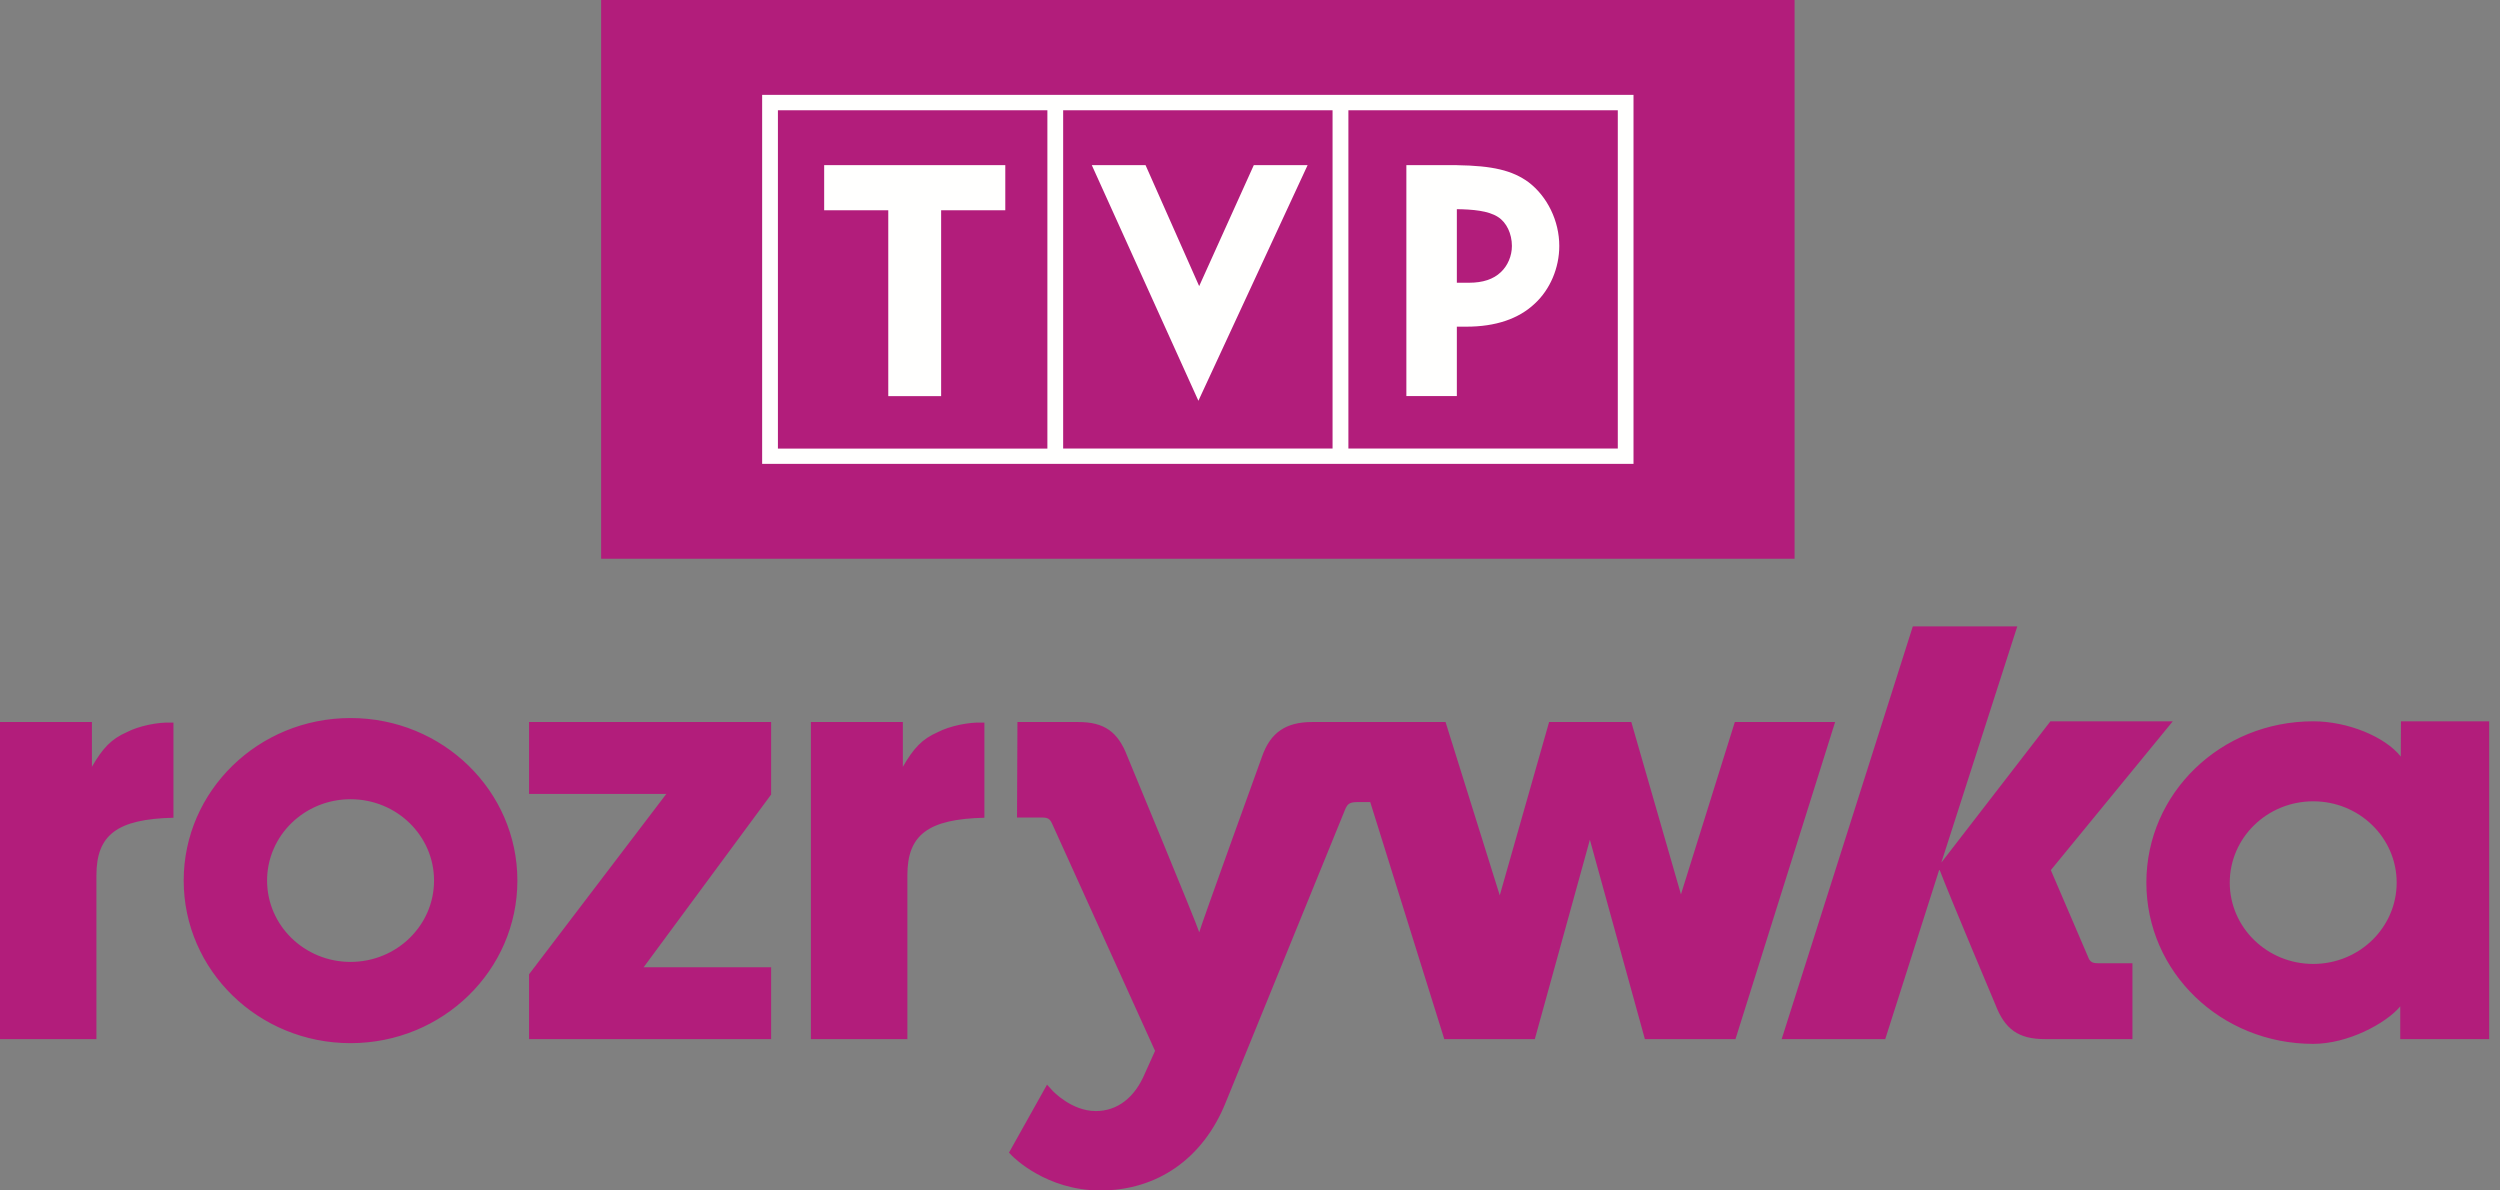 <?xml version="1.0" encoding="UTF-8"?>
<svg width="42px" height="20px" viewBox="0 0 42 20" version="1.1" xmlns="http://www.w3.org/2000/svg" xmlns:xlink="http://www.w3.org/1999/xlink">
    <rect x="0" y="0" width="42" height="20" fill="#808080" stroke="none"/>
    <!-- Generator: Sketch 50.2 (55047) - http://www.bohemiancoding.com/sketch -->
    <title>Group</title>
    <desc>Created with Sketch.</desc>
    <defs></defs>
    <g id="Transmisje" stroke="none" stroke-width="1" fill="none" fill-rule="evenodd">
        <g id="TVP-Russia-2018-@1366-v2-transmisja-zakończona-rozwiń" transform="translate(-960, -8731)">
            <g id="Group" transform="translate(960, 8731)">
                <polygon id="Fill-1" fill="#FFFFFE" points="11.818 8.182 28.182 8.182 28.182 0.909 11.818 0.909"></polygon>
                <polygon id="Stroke-2" stroke="#1A1919" stroke-width="0.216" points="11.818 8.182 28.182 8.182 28.182 0.909 11.818 0.909"></polygon>
                <path d="M25.166,3.645 C25.002,3.539 24.739,3.518 24.475,3.514 L24.475,4.75 L24.681,4.75 C24.911,4.75 25.09,4.691 25.213,4.573 C25.33,4.465 25.4,4.299 25.4,4.132 C25.4,3.926 25.309,3.735 25.166,3.645 Z M20.133,6.733 L18.342,2.774 L19.245,2.774 L20.146,4.807 L21.064,2.774 L21.968,2.774 L20.133,6.733 Z M17.861,7.535 L22.387,7.535 L22.387,1.852 L17.861,1.852 L17.861,7.535 Z M16.889,3.533 L15.811,3.533 L15.811,6.655 L14.923,6.655 L14.923,3.533 L13.846,3.533 L13.846,2.774 L16.889,2.774 L16.889,3.533 Z M13.069,7.536 L17.596,7.536 L17.596,1.852 L13.069,1.852 L13.069,7.536 Z M25.785,5.1 C25.514,5.357 25.126,5.488 24.636,5.488 L24.475,5.488 L24.475,6.654 L23.627,6.654 L23.627,2.774 L24.475,2.774 L24.475,2.775 C25.076,2.784 25.405,2.862 25.677,3.059 C25.997,3.302 26.196,3.713 26.196,4.132 C26.196,4.501 26.042,4.863 25.785,5.1 Z M22.653,7.535 L27.179,7.535 L27.179,1.852 L22.653,1.852 L22.653,7.535 Z M12.804,7.793 L27.443,7.793 L27.443,1.594 L12.804,1.594 L12.804,7.793 Z M10.099,9.387 L30.149,9.387 L30.149,0 L10.099,0 L10.099,9.387 Z M35.096,16.114 L34.454,14.618 L36.503,12.118 L34.447,12.118 L32.614,14.492 L33.89,10.524 L32.135,10.524 L29.932,17.457 L31.672,17.457 L32.577,14.618 L32.587,14.618 C32.762,15.075 33.524,16.881 33.524,16.881 C33.683,17.295 33.915,17.457 34.353,17.457 L35.825,17.457 L35.825,16.183 L35.268,16.183 C35.175,16.183 35.133,16.174 35.096,16.114 Z M38.862,16.194 C38.088,16.194 37.46,15.582 37.46,14.828 C37.46,14.074 38.088,13.462 38.862,13.462 C39.637,13.462 40.264,14.074 40.264,14.828 C40.264,15.582 39.637,16.194 38.862,16.194 Z M40.336,12.118 L40.333,12.71 C40.07,12.378 39.445,12.118 38.862,12.118 C37.314,12.118 36.059,13.32 36.059,14.828 C36.059,16.336 37.314,17.537 38.862,17.537 C39.445,17.537 40.081,17.196 40.324,16.908 L40.324,17.457 L41.818,17.457 L41.818,12.118 L40.336,12.118 Z M29.145,12.13 L28.24,15.025 L27.406,12.13 L26.025,12.13 L25.196,15.042 L24.285,12.13 L22.042,12.13 C21.602,12.13 21.343,12.308 21.203,12.708 C21.203,12.708 20.177,15.543 20.147,15.662 C20.115,15.54 18.939,12.705 18.939,12.705 C18.781,12.291 18.55,12.13 18.113,12.13 L17.093,12.13 L17.086,13.734 L17.485,13.734 C17.605,13.734 17.639,13.747 17.689,13.868 L19.405,17.655 L19.235,18.032 C19.064,18.441 18.771,18.666 18.409,18.666 C18.001,18.666 17.687,18.328 17.684,18.325 L17.59,18.222 L16.951,19.364 L17.001,19.416 C17.024,19.439 17.577,20 18.485,20 C19.446,20 20.214,19.461 20.592,18.521 L22.595,13.607 C22.639,13.498 22.677,13.475 22.818,13.475 L23.02,13.475 L24.264,17.457 L25.785,17.457 L26.71,14.108 L27.634,17.457 L29.156,17.457 L30.83,12.13 L29.145,12.13 Z M5.889,16.16 C5.115,16.16 4.487,15.548 4.487,14.793 C4.487,14.039 5.115,13.427 5.889,13.427 C6.664,13.427 7.292,14.039 7.292,14.793 C7.292,15.548 6.664,16.16 5.889,16.16 Z M5.889,12.063 C4.341,12.063 3.086,13.286 3.086,14.793 C3.086,16.302 4.341,17.525 5.889,17.525 C7.438,17.525 8.692,16.302 8.692,14.793 C8.692,13.286 7.438,12.063 5.889,12.063 Z M2.131,12.3 C1.871,12.415 1.729,12.563 1.544,12.882 L1.544,12.13 L0,12.13 L0,17.457 L1.62,17.457 L1.62,14.703 C1.62,14.025 1.968,13.76 2.914,13.738 L2.914,12.14 L2.87,12.14 C2.664,12.13 2.338,12.192 2.131,12.3 Z M15.755,12.3 C15.493,12.415 15.353,12.563 15.168,12.882 L15.168,12.13 L13.623,12.13 L13.623,17.457 L15.244,17.457 L15.244,14.703 C15.244,14.025 15.591,13.76 16.538,13.738 L16.538,12.14 L16.493,12.14 C16.288,12.13 15.962,12.192 15.755,12.3 Z M8.888,13.338 L11.194,13.338 L8.888,16.368 L8.888,17.457 L12.955,17.457 L12.955,16.25 L10.813,16.25 L12.955,13.348 L12.955,12.13 L8.888,12.13 L8.888,13.338 Z" id="Fill-3" fill="#B21D7B"></path>
            </g>
        </g>
    </g>
</svg>
